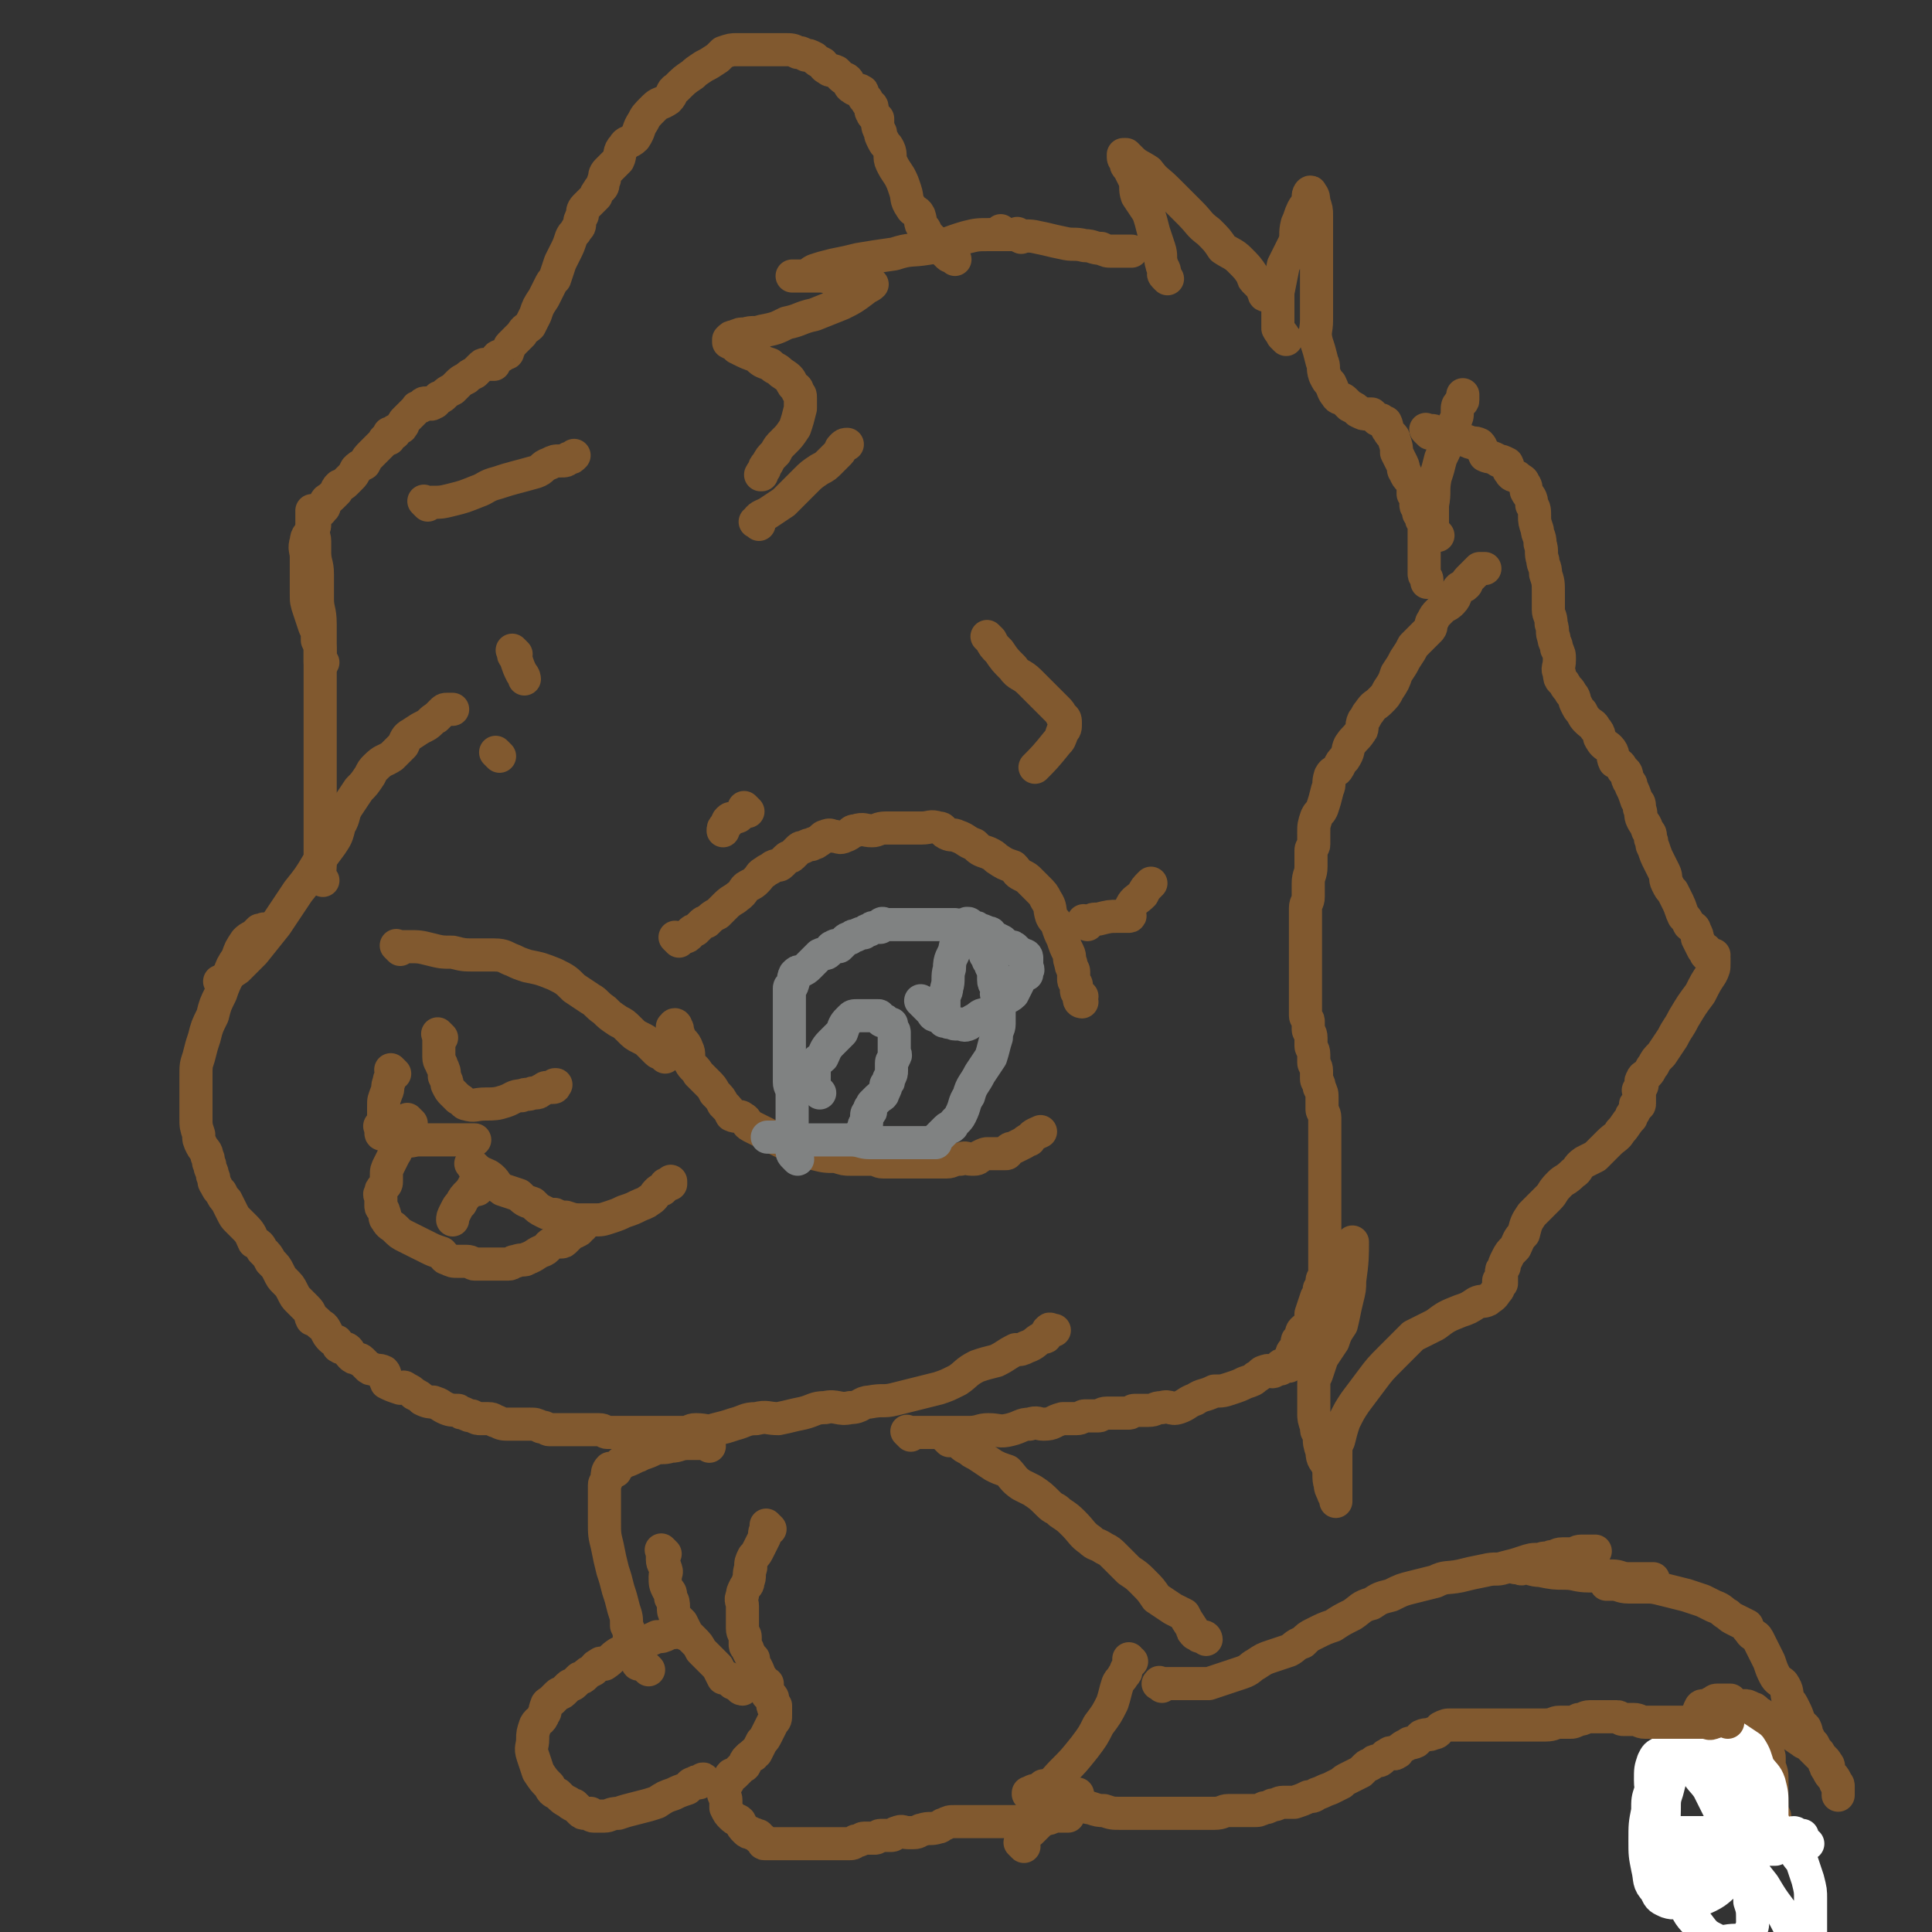 <svg viewBox='0 0 700 700' version='1.1' xmlns='http://www.w3.org/2000/svg' xmlns:xlink='http://www.w3.org/1999/xlink'><rect x="0" y="0" width="700" height="700" fill="#333333" stroke="none"/><g fill='none' stroke='#81592F' stroke-width='12' stroke-linecap='round' stroke-linejoin='round'><path d='M81,357c-1,-1 -1,-1 -1,-1 -1,-1 0,0 0,0 1,0 0,-1 1,-1 2,-2 2,-2 5,-4 3,-3 3,-3 6,-6 4,-5 4,-5 8,-10 4,-6 4,-6 8,-12 4,-5 4,-5 7,-10 2,-3 2,-3 5,-7 2,-3 2,-3 3,-7 2,-3 1,-4 3,-7 2,-3 2,-3 4,-6 2,-2 2,-2 4,-5 1,-2 1,-2 2,-3 3,-3 3,-2 6,-4 2,-2 2,-2 4,-4 1,-2 1,-3 3,-4 3,-2 3,-2 5,-3 2,-1 2,-2 4,-3 1,-1 1,-1 2,-2 1,-1 1,-1 2,-1 1,0 1,0 2,0 0,0 0,0 0,0 '/><path d='M97,338c-1,-1 -1,-1 -1,-1 -1,-1 0,0 0,0 -1,0 -1,0 -2,0 -1,1 -1,1 -2,2 -2,1 -2,1 -3,2 -2,3 -2,3 -3,6 -2,3 -2,3 -3,6 -2,4 -2,4 -3,7 -2,4 -2,4 -3,8 -2,4 -2,4 -3,8 -1,3 -1,3 -2,7 -1,3 -1,3 -1,7 0,2 0,2 0,4 0,2 0,2 0,4 0,2 0,2 0,3 0,2 0,2 0,4 0,3 0,3 1,6 0,2 0,2 1,4 1,2 2,2 2,4 1,1 0,2 1,3 0,2 1,2 1,4 1,1 0,2 1,3 1,2 1,2 2,3 1,2 1,2 2,3 1,2 1,2 2,4 1,2 1,2 2,3 2,2 2,2 3,3 2,2 2,3 3,5 2,1 2,1 3,3 2,2 2,2 3,4 2,2 2,2 3,4 1,2 1,2 2,3 2,2 2,2 3,4 1,2 1,2 2,3 2,2 2,2 3,3 2,2 1,2 2,4 1,0 1,0 2,1 2,2 2,1 3,3 1,2 1,2 2,3 1,1 2,1 2,1 1,1 0,2 1,2 1,1 2,0 3,1 1,1 0,1 1,2 1,1 1,1 2,1 1,1 1,0 2,1 1,1 1,1 2,2 1,1 1,1 2,1 2,1 2,0 4,1 1,1 0,2 1,4 2,1 2,1 5,2 1,0 1,-1 2,0 2,1 2,1 3,2 2,1 2,1 3,2 2,1 3,1 4,1 3,1 2,1 4,2 2,1 3,1 5,1 1,1 1,1 2,1 2,1 2,1 3,1 2,1 2,1 3,1 2,0 2,0 3,0 2,0 2,1 3,1 2,1 2,1 5,1 2,0 2,0 4,0 1,0 2,0 3,0 2,0 2,0 4,1 2,0 2,1 3,1 2,0 2,0 4,0 1,0 1,0 2,0 2,0 2,0 5,0 1,0 1,0 3,0 2,0 2,0 4,0 2,0 2,1 3,1 2,0 3,0 5,0 1,0 1,0 2,0 1,0 1,0 2,0 1,0 1,0 2,0 1,0 1,0 2,0 0,0 0,0 1,0 1,0 1,0 2,0 1,0 1,0 1,0 1,0 1,0 2,0 2,0 2,0 4,0 2,0 2,0 5,0 2,0 2,-1 4,-1 4,0 4,1 7,0 4,-1 4,-1 7,-2 4,-1 4,-2 8,-2 4,-1 4,0 8,0 5,-1 4,-1 9,-2 4,-1 4,-2 8,-2 4,-1 5,1 9,0 4,0 4,-2 7,-2 5,-1 5,0 9,-1 4,-1 4,-1 8,-2 4,-1 4,-1 8,-2 3,-1 3,-1 7,-3 3,-2 3,-3 7,-5 3,-1 3,-1 7,-2 4,-2 3,-2 7,-4 2,0 2,0 4,-1 3,-1 3,-2 5,-3 1,-1 2,0 2,-1 1,-1 0,-2 1,-2 0,-1 1,0 2,0 0,0 -1,0 -1,0 '/><path d='M330,520c-1,-1 -1,-1 -1,-1 -1,-1 0,0 0,0 0,0 1,0 1,0 1,0 1,0 1,0 1,0 1,0 1,0 1,0 1,0 1,0 1,0 1,0 2,0 2,0 2,0 4,0 3,0 3,0 6,0 3,0 3,0 6,0 4,0 4,-1 7,-1 4,0 4,1 8,0 4,-1 4,-2 7,-2 3,-1 3,0 5,0 4,0 3,-1 7,-2 2,0 2,0 5,0 2,0 2,-1 3,-1 2,0 3,0 5,0 1,0 1,-1 3,-1 1,0 1,0 3,0 3,0 3,0 5,0 1,0 1,-1 2,-1 3,0 3,0 5,0 3,0 2,-1 5,-1 3,-1 3,1 6,0 3,-1 3,-2 6,-3 3,-2 3,-1 7,-3 3,0 3,0 6,-1 3,-1 3,-1 5,-2 3,-1 3,-1 4,-2 2,-1 2,-2 3,-2 2,-1 2,0 3,0 1,0 1,-1 2,-1 1,0 1,0 1,0 0,-1 0,-1 0,-1 0,-1 1,0 1,0 1,0 1,0 1,0 1,0 1,0 1,0 0,0 0,0 0,0 0,-1 0,-1 0,-1 0,-1 0,-1 0,-1 1,0 1,0 1,0 1,-1 0,-1 0,-2 0,-1 0,-1 1,-2 0,-1 1,0 1,-1 0,-1 0,-1 0,-2 0,-1 1,0 1,-1 1,-1 0,-2 1,-3 1,-1 2,-1 2,-2 1,-2 1,-2 1,-4 1,-3 1,-3 2,-6 1,-1 1,-1 1,-3 1,-1 1,-1 1,-2 0,-1 0,-1 0,-1 0,-1 1,-1 1,-2 0,-1 0,-1 0,-2 0,-1 0,-1 0,-1 0,-1 0,-1 0,-2 0,-1 0,-1 0,-2 0,-1 0,-1 0,-2 0,-1 0,-1 0,-1 0,-2 0,-2 0,-3 0,-2 0,-2 0,-3 0,-2 0,-2 0,-4 0,-2 0,-2 0,-3 0,-2 0,-2 0,-5 0,-1 0,-1 0,-2 0,-1 0,-1 0,-2 0,-2 0,-2 0,-3 0,-2 0,-2 0,-4 0,-2 0,-2 0,-3 0,-2 0,-2 0,-3 0,-2 0,-2 0,-3 0,-2 0,-2 0,-3 0,-1 0,-1 0,-1 0,-2 0,-2 0,-3 0,-1 0,-1 0,-2 0,-2 -1,-2 -1,-3 0,-2 0,-2 0,-4 0,-2 0,-2 -1,-4 0,-2 -1,-2 -1,-3 0,-2 0,-2 0,-3 0,-2 -1,-2 -1,-3 0,-2 0,-2 0,-3 0,-2 -1,-2 -1,-3 0,-2 0,-2 0,-3 0,-2 -1,-2 -1,-3 0,-2 0,-2 0,-3 0,-1 -1,-1 -1,-2 0,-2 0,-2 0,-4 0,-3 0,-3 0,-5 0,-1 0,-1 0,-2 0,-3 0,-3 0,-5 0,-3 0,-3 0,-6 0,-2 0,-2 0,-3 0,-3 0,-3 0,-5 0,-2 0,-2 0,-4 0,-3 0,-3 0,-5 0,-2 1,-2 1,-4 0,-3 0,-3 0,-5 0,-3 1,-3 1,-6 0,-1 0,-1 0,-2 0,-2 0,-3 0,-4 0,-1 1,-1 1,-2 0,-2 0,-2 0,-4 0,-3 0,-3 1,-6 1,-2 1,-1 2,-3 1,-3 1,-3 2,-7 1,-2 0,-2 1,-5 1,-2 2,-1 3,-3 1,-2 1,-2 2,-3 2,-3 1,-3 2,-5 2,-3 2,-2 4,-5 1,-1 0,-2 1,-4 1,-1 1,-2 2,-3 2,-3 2,-2 4,-4 2,-2 2,-2 3,-4 2,-3 2,-3 3,-6 2,-3 2,-3 3,-5 2,-3 2,-3 3,-5 2,-2 2,-2 3,-3 2,-2 2,-2 3,-3 1,-1 0,-2 1,-3 1,-2 1,-2 2,-3 1,-1 1,-1 2,-2 2,-1 2,-1 3,-2 2,-2 1,-3 2,-4 1,-2 2,-1 3,-2 1,-1 0,-1 1,-2 1,-1 1,-1 2,-2 1,-1 1,-1 1,-1 1,-1 1,-1 1,-1 1,0 1,0 1,0 1,0 1,0 1,0 '/><path d='M521,194c-1,-1 -1,-1 -1,-1 -1,-1 0,0 0,0 0,0 0,0 0,0 0,-1 -1,0 -1,-1 0,-1 0,-1 0,-2 0,-3 0,-3 0,-7 1,-5 0,-5 1,-10 1,-3 1,-3 2,-7 2,-4 2,-4 3,-8 1,-3 1,-3 2,-5 1,-2 1,-2 1,-4 0,-2 0,-2 1,-3 0,-1 1,0 1,-1 0,-1 0,-1 0,-1 0,-1 0,-1 0,-1 0,0 0,0 0,0 0,0 0,0 0,0 '/><path d='M518,157c-1,-1 -1,-1 -1,-1 -1,-1 0,0 0,0 1,0 1,0 2,0 1,0 1,1 2,2 0,0 0,-1 1,-1 3,0 3,0 5,1 3,1 2,1 5,2 2,1 2,0 4,1 1,1 1,2 2,4 2,1 2,0 5,2 1,0 1,0 3,1 1,2 0,2 1,3 1,2 2,1 3,2 1,1 2,1 2,2 1,1 1,2 1,3 1,2 2,2 2,5 1,1 1,2 1,4 0,2 0,2 1,5 0,2 1,2 1,5 1,3 0,3 1,6 0,2 1,2 1,5 1,3 1,3 1,7 0,3 0,3 0,6 0,2 1,2 1,5 1,3 0,3 1,5 0,2 1,2 1,4 1,2 1,2 1,4 0,3 -1,3 0,5 0,3 1,2 2,4 1,2 2,2 2,3 2,2 1,2 2,4 1,2 1,2 2,3 1,2 1,2 2,3 2,2 2,1 3,3 2,2 1,3 2,4 1,2 2,2 3,3 2,2 1,3 2,5 2,1 2,1 3,3 2,1 1,2 2,4 1,1 1,1 1,2 1,2 1,2 2,5 1,1 1,1 1,3 1,2 0,2 1,4 1,2 1,1 2,4 1,1 1,1 1,3 1,1 0,2 1,3 1,3 1,3 2,5 1,2 1,2 2,4 1,2 0,2 1,4 1,2 1,2 2,3 1,2 1,2 2,4 1,2 1,3 2,5 1,1 1,1 2,3 1,1 2,1 2,2 1,2 1,2 1,3 1,2 1,2 2,4 1,0 1,0 1,0 0,1 0,1 0,1 0,1 0,1 1,1 1,0 1,0 2,0 0,0 -1,1 -1,1 0,0 1,0 1,0 0,0 0,1 0,1 0,1 0,1 0,1 0,2 0,2 -1,4 -2,3 -2,3 -4,7 -3,4 -3,4 -6,9 -2,4 -2,3 -4,7 -2,3 -2,3 -4,6 -2,2 -2,2 -3,4 -1,1 -1,2 -2,3 -1,1 -2,1 -2,2 -1,1 0,1 0,2 0,1 -1,1 -1,2 -1,0 0,0 0,1 0,1 0,1 0,1 0,1 0,1 0,1 0,1 0,2 0,2 0,1 -1,0 -1,0 -1,0 0,1 0,1 0,1 -1,1 -1,2 -1,1 -1,1 -1,2 -2,2 -2,3 -4,5 -1,2 -2,2 -4,4 -2,2 -2,2 -5,5 -2,1 -2,1 -4,2 -3,2 -2,3 -4,4 -3,3 -3,2 -5,4 -3,3 -2,3 -4,5 -3,3 -3,3 -6,6 -2,3 -2,3 -3,7 -2,2 -2,3 -3,5 -2,2 -2,2 -3,4 -1,2 -1,2 -1,3 -1,1 -1,1 -1,2 0,2 0,3 0,4 0,0 -1,-1 -1,-1 0,0 0,1 0,2 0,1 0,1 -1,2 -1,2 -2,2 -3,3 -2,1 -2,0 -4,1 -3,2 -3,2 -6,3 -5,2 -5,2 -9,5 -4,2 -4,2 -8,4 -4,4 -4,4 -8,8 -4,4 -4,4 -7,8 -3,4 -3,4 -6,8 -2,3 -2,3 -4,7 -1,3 -1,3 -2,7 -1,2 -1,2 -1,5 0,3 0,3 0,6 0,1 0,1 0,3 0,2 0,2 0,4 0,0 0,0 0,0 0,1 0,1 0,2 0,1 0,1 0,2 0,0 0,0 0,0 0,0 0,0 0,0 0,0 0,-1 0,-1 0,-1 -1,-1 -1,-2 -1,-2 -1,-2 -1,-3 -1,-3 0,-4 -1,-7 -1,-2 -2,-2 -2,-5 -1,-3 -1,-3 -1,-6 -1,-2 -1,-1 -1,-3 -1,-3 -1,-3 -1,-5 0,-2 0,-2 0,-4 0,-3 0,-3 0,-6 0,-2 0,-2 1,-4 1,-3 1,-3 2,-6 2,-3 2,-3 4,-6 1,-3 1,-3 3,-6 1,-4 1,-5 2,-9 1,-4 1,-4 1,-7 1,-7 1,-9 1,-14 '/><path d='M346,94c-1,-1 -1,-1 -1,-1 -1,-1 0,0 0,0 -1,0 -1,0 -2,-1 -1,-1 -1,-1 -2,-2 -2,-2 -2,-2 -4,-4 -1,-1 -1,-1 -2,-3 -2,-2 -1,-2 -2,-5 -1,-2 -2,-1 -3,-3 -2,-3 -1,-3 -2,-6 -1,-3 -1,-3 -2,-5 -2,-3 -2,-3 -3,-5 -1,-2 0,-3 -1,-5 -1,-2 -1,-1 -2,-3 -1,-2 -1,-2 -1,-3 -1,-2 -1,-2 -1,-3 0,-1 0,-1 0,-2 -1,-1 -2,-1 -2,-2 -1,-1 0,-1 0,-2 0,-1 -1,-1 -1,-1 -1,-1 -1,-1 -1,-2 -1,-1 -1,0 -1,-1 -1,-1 0,-2 -1,-2 -1,-1 -2,0 -3,-1 -2,-1 -1,-2 -2,-3 -1,-1 -1,0 -2,-1 -1,-1 -1,-1 -2,-2 -2,-1 -2,0 -3,-1 -2,-1 -1,-1 -2,-2 -2,-1 -2,-1 -3,-2 -2,-1 -2,-1 -3,-1 -2,-1 -2,-1 -3,-1 -2,-1 -2,-1 -5,-1 -2,0 -2,0 -4,0 -1,0 -1,0 -3,0 -2,0 -2,0 -4,0 -2,0 -2,0 -4,0 -1,0 -1,0 -2,0 -2,0 -2,0 -5,1 -1,1 -1,1 -2,2 -3,2 -3,2 -5,3 -3,2 -3,2 -4,3 -3,2 -3,2 -6,5 -2,1 -1,2 -3,4 -3,2 -3,1 -5,3 -3,3 -3,3 -4,5 -2,3 -1,3 -3,6 -2,2 -3,1 -4,3 -2,2 -1,3 -2,5 -1,1 -1,1 -2,2 -1,1 -1,1 -2,2 -1,1 -1,2 -1,3 -1,1 0,2 -1,3 0,0 -1,0 -1,1 -1,1 -1,1 -1,2 -1,1 -1,1 -2,2 -1,1 -1,1 -2,2 -1,1 -1,2 -1,3 -1,2 -1,2 -1,3 0,1 0,1 -1,2 -1,2 -1,1 -2,3 -1,3 -1,3 -2,5 -1,2 -1,2 -2,4 -1,3 -1,3 -2,6 -1,1 -1,1 -2,3 -1,2 -1,2 -2,4 -2,3 -2,3 -3,6 -1,2 -1,2 -2,4 -1,1 -2,1 -3,3 -1,1 -1,1 -2,2 -1,1 -1,1 -2,2 -1,1 0,1 -1,2 0,1 0,1 -1,1 -1,1 -1,1 -2,1 -1,0 -1,1 -1,1 0,1 -1,0 -1,1 0,0 0,1 0,1 -1,0 -1,0 -2,0 -1,0 -1,0 -1,0 -1,0 -1,0 -2,1 -1,1 -1,1 -2,2 -2,1 -2,1 -3,2 -2,1 -2,1 -3,2 -1,1 -1,1 -2,2 -2,1 -2,1 -3,2 -1,1 -1,1 -2,1 -1,1 -1,2 -2,2 -1,1 -1,0 -2,0 -1,0 -1,0 -1,0 -1,0 -1,1 -1,1 -1,1 -2,0 -2,1 -1,1 -1,1 -2,2 -1,1 -1,1 -2,2 -1,1 -1,1 -1,2 -1,0 0,1 -1,1 -1,1 -2,1 -2,1 -1,1 0,1 0,1 0,0 -1,0 -1,0 -1,0 -1,0 -1,0 0,1 0,1 0,2 0,0 -1,0 -1,0 -1,0 -1,1 -1,1 -1,1 -1,1 -1,1 -2,2 -2,2 -3,3 -2,2 -2,2 -3,4 -2,1 -2,1 -3,2 -1,2 -1,2 -2,3 -1,1 -1,1 -2,2 -1,1 -2,1 -2,1 -1,1 -1,1 -1,2 -1,1 -1,1 -2,2 -1,1 -2,1 -2,2 -1,1 0,2 -1,2 -1,2 -1,1 -2,2 -1,2 -1,2 -1,4 0,1 0,1 -1,2 -1,2 -2,2 -2,4 -1,3 0,3 0,6 0,3 0,3 0,5 0,4 0,4 0,8 0,3 0,3 1,6 1,3 1,3 2,6 1,2 1,2 1,5 1,2 1,2 1,4 0,2 0,2 0,4 0,0 1,0 1,0 '/><path d='M246,341c-1,-1 -1,-1 -1,-1 -1,-1 0,0 0,0 1,0 1,0 2,0 1,-1 2,0 2,-1 1,0 1,-1 1,-1 1,-1 1,-1 2,-1 1,-1 1,-1 2,-2 1,-1 1,-1 2,-1 2,-2 2,-2 4,-3 2,-2 2,-2 3,-3 2,-2 3,-2 4,-3 3,-2 2,-3 4,-4 2,-1 2,-1 3,-2 2,-2 1,-2 3,-3 1,-1 2,-1 3,-2 2,-1 2,0 3,-1 1,-1 1,-1 2,-2 1,-1 1,0 2,-1 1,-1 1,-1 2,-2 1,-1 1,-1 2,-1 2,-1 2,-1 3,-1 1,-1 1,0 2,-1 2,-1 2,-2 3,-2 2,-1 2,0 3,0 2,0 2,1 4,0 3,-1 2,-2 4,-2 3,-1 3,0 6,0 2,0 2,-1 5,-1 2,0 2,0 5,0 2,0 2,0 5,0 1,0 1,0 3,0 3,0 3,-1 6,0 2,0 1,1 3,2 2,1 2,0 4,1 3,1 3,2 6,3 2,2 2,2 5,3 2,1 2,1 3,2 3,2 3,2 6,3 2,2 1,2 3,3 2,1 2,1 3,2 2,2 2,2 3,3 2,2 2,2 3,4 2,3 1,3 2,6 1,2 1,1 2,3 1,3 1,3 2,5 1,3 1,3 2,5 1,2 0,2 1,4 0,2 1,2 1,3 0,2 0,2 0,3 0,1 1,1 1,2 0,1 0,1 0,2 0,1 1,1 2,2 0,0 -1,1 -1,1 0,1 1,1 1,1 0,0 0,0 0,0 '/><path d='M245,373c-1,-1 -2,-1 -1,-1 0,-1 1,-1 1,0 1,1 0,2 1,3 1,3 2,2 3,5 1,2 0,2 1,5 1,2 2,2 3,4 2,2 2,2 3,3 2,2 2,2 3,4 2,2 2,2 3,4 2,2 2,2 3,4 2,1 3,0 4,1 2,1 1,2 3,3 2,1 2,1 4,2 2,1 2,1 4,2 2,1 2,1 4,2 3,1 3,1 5,2 3,1 3,1 6,2 4,1 4,1 8,1 3,1 3,1 5,1 4,0 4,0 8,0 2,0 2,1 4,1 3,0 3,0 6,0 2,0 2,0 3,0 2,0 2,0 4,0 2,0 2,0 4,0 3,0 3,0 6,0 2,0 2,-1 5,-1 2,-1 2,0 4,0 2,0 2,0 3,-1 2,-1 2,-1 3,-1 1,0 1,0 2,0 2,0 2,0 4,0 1,0 1,0 1,-1 1,-1 1,-1 2,-1 2,-1 2,-1 4,-2 1,-1 1,-1 2,-1 1,-2 2,-2 4,-3 '/></g>
<g fill='none' stroke='#808282' stroke-width='12' stroke-linecap='round' stroke-linejoin='round'><path d='M289,420c-1,-1 -1,-1 -1,-1 -1,-1 -1,-1 -1,-2 0,-4 0,-4 0,-7 0,-2 0,-2 0,-5 0,-3 0,-3 0,-6 0,-2 0,-2 0,-3 0,-2 -1,-2 -1,-4 0,0 0,0 0,-1 0,-1 0,-1 0,-2 0,0 0,0 0,0 0,-1 0,-1 0,-2 0,-1 0,-1 0,-1 0,-1 0,-1 0,-1 0,-1 0,-1 0,-2 0,-1 0,-1 0,-2 0,-2 0,-2 0,-5 0,-2 0,-2 0,-3 0,-3 0,-3 0,-5 0,-1 0,-1 0,-3 0,-1 0,-1 0,-1 0,-1 0,-1 0,-2 0,-1 0,-1 0,-1 0,-1 0,-1 0,-1 0,-1 0,-1 0,-1 0,0 0,-1 0,-1 0,-1 1,0 1,-1 1,-2 0,-2 1,-4 1,-1 1,-1 2,-1 2,-1 2,-1 3,-2 1,-1 1,-1 2,-2 1,-1 1,-1 2,-2 2,-1 2,0 3,-1 1,-1 1,-2 2,-2 1,-1 1,0 2,0 1,-1 1,-1 2,-2 1,-1 1,-1 2,-1 1,-1 1,-1 2,-1 2,-1 2,-1 3,-1 1,-1 1,-1 2,-1 1,-1 1,-1 2,-1 1,0 1,0 2,0 0,0 0,-1 0,-1 1,-1 1,0 2,0 0,0 0,0 0,0 1,0 1,0 2,0 1,0 1,0 2,0 1,0 1,0 1,0 1,0 1,0 2,0 2,0 2,0 3,0 1,0 1,0 2,0 1,0 1,0 2,0 1,0 1,0 2,0 1,0 1,0 2,0 1,0 1,0 1,0 1,0 1,0 2,0 0,0 0,0 1,0 1,0 1,0 2,0 0,0 0,0 0,0 1,0 1,0 1,0 0,0 0,1 0,1 0,0 1,0 2,0 0,0 0,0 0,0 1,0 0,1 1,1 0,0 1,0 1,0 1,0 1,1 1,1 1,1 0,1 1,1 1,0 1,0 1,0 1,0 1,0 1,1 1,1 1,1 1,2 1,1 1,1 1,1 1,2 1,2 1,3 1,1 1,1 1,2 1,1 1,1 1,2 1,2 1,2 1,3 0,1 0,1 0,2 0,2 1,2 2,3 0,1 -1,1 -1,2 0,1 1,1 1,2 0,1 0,1 0,2 0,2 0,2 0,3 0,1 0,1 0,2 0,1 0,1 0,2 0,2 -1,2 -1,5 -1,3 -1,4 -2,7 -2,3 -2,3 -4,6 -2,4 -3,4 -4,8 -2,3 -1,3 -3,7 -1,2 -2,2 -3,4 -1,1 -1,0 -2,1 -1,1 -1,1 -2,2 -1,1 -1,1 -1,1 -1,1 -1,1 -1,2 -2,0 -2,0 -4,0 -1,0 -1,0 -2,0 -2,0 -2,0 -4,0 -4,0 -4,0 -7,0 -3,0 -3,0 -7,0 -3,0 -3,-1 -7,-1 -3,0 -3,0 -7,0 -3,0 -3,0 -6,0 -3,0 -3,0 -5,0 -2,0 -2,-1 -3,-1 -1,0 -2,0 -2,0 0,0 0,0 0,0 -3,0 -4,0 -7,0 '/><path d='M314,411c-1,-1 -1,-1 -1,-1 -1,-1 0,-1 0,-1 0,0 0,-1 0,-1 0,-1 1,0 1,-1 0,0 0,-1 0,-1 0,-1 0,-1 0,-1 0,-1 0,-1 0,-1 0,-1 1,-1 1,-1 1,0 0,-1 0,-1 0,-1 1,-1 1,-2 1,-1 1,-1 2,-2 1,-1 2,-1 2,-2 1,-2 1,-2 1,-3 1,-1 1,-1 1,-2 1,-2 1,-2 1,-3 0,-2 0,-2 0,-3 0,-1 1,-1 1,-2 1,-1 0,-1 0,-2 0,-1 0,-1 0,-2 0,-1 0,-1 0,-1 0,-1 0,-1 0,-1 0,-1 0,-1 0,-2 0,-1 0,-1 0,-1 0,-1 -1,-1 -1,-2 0,-1 0,-1 0,-1 0,0 -1,0 -1,0 -1,0 -1,-1 -1,-1 -1,-1 -1,0 -1,0 -1,0 -1,-1 -1,-1 -1,-1 0,-1 -1,-1 -1,0 -1,0 -2,0 -1,0 -1,0 -1,0 -1,0 -1,0 -1,0 -1,0 -1,0 -1,0 -1,0 -1,0 -2,0 -2,0 -2,0 -3,1 -2,2 -2,2 -3,5 -2,2 -2,2 -4,4 -2,2 -2,3 -3,5 -1,1 -2,1 -2,2 -1,2 -1,2 -1,5 0,0 0,0 0,1 0,1 0,1 0,2 0,1 0,1 0,1 1,1 1,1 2,2 '/><path d='M335,364c-1,-1 -1,-1 -1,-1 -1,-1 0,0 0,0 0,0 0,0 0,0 1,1 1,0 1,1 1,1 1,1 2,2 1,1 1,2 2,2 1,0 1,0 2,0 1,1 1,2 2,2 1,1 1,0 1,0 1,0 1,1 2,1 1,0 1,0 2,0 1,0 1,1 3,0 1,-1 1,-1 3,-2 2,-2 2,-1 5,-2 2,-2 1,-2 4,-4 1,-2 2,-1 4,-3 1,-2 1,-2 2,-4 0,-1 0,-1 1,-2 1,-1 1,-1 2,-1 0,-1 0,-1 0,-1 1,-1 0,-1 0,-1 0,-1 0,-1 0,-1 0,-1 0,-1 0,-1 0,0 0,0 0,-1 0,-1 0,-1 0,-1 0,-1 -1,-1 -1,-1 -2,-1 -2,-1 -3,-2 -1,-1 -1,-1 -2,-1 -2,-1 -2,-1 -3,-2 -2,-1 -2,-1 -4,-2 0,-1 0,-1 -1,-1 -2,-1 -2,-1 -3,-1 -1,-1 -1,-1 -2,-1 -1,0 -1,0 -1,0 -1,0 -1,-1 -1,-1 -1,-1 1,0 0,0 0,0 -1,-1 -1,0 -2,2 -2,2 -3,5 0,2 -1,2 -1,4 -1,3 -2,3 -2,7 -1,3 0,4 -1,7 0,2 -1,2 -1,3 0,2 0,2 0,4 0,2 0,2 0,3 0,1 0,1 0,2 '/></g>
<g fill='none' stroke='#81592F' stroke-width='12' stroke-linecap='round' stroke-linejoin='round'><path d='M370,86c-1,-1 -1,-1 -1,-1 -1,-1 0,0 0,0 -1,0 -2,0 -3,0 -4,0 -4,0 -7,0 -5,0 -5,0 -9,1 -7,2 -7,3 -14,4 -6,1 -6,0 -12,2 -7,1 -7,1 -13,2 -4,1 -4,1 -9,2 -4,1 -4,1 -7,2 -2,1 -2,2 -3,2 -2,0 -2,0 -3,0 -1,0 -1,0 -2,0 0,0 0,0 0,0 2,0 2,0 4,0 3,0 3,0 6,0 3,0 3,1 6,1 3,1 3,0 6,0 2,0 2,0 3,1 1,0 1,1 2,1 1,0 2,0 2,0 -1,1 -2,1 -3,2 -4,3 -4,3 -8,5 -5,2 -5,2 -10,4 -5,1 -5,2 -10,3 -4,2 -4,2 -9,3 -3,1 -3,0 -6,1 -2,0 -2,0 -4,1 -1,0 -1,0 -2,1 0,0 0,1 0,1 0,0 0,0 0,0 2,1 2,1 3,2 4,2 4,2 7,3 2,2 2,2 5,3 2,2 2,1 4,3 3,2 3,2 4,4 1,2 2,1 2,3 1,1 1,1 1,2 0,2 0,2 0,4 -1,4 -1,4 -2,7 -2,3 -2,3 -4,5 -2,2 -2,2 -3,4 -2,2 -2,2 -3,4 -1,1 -1,1 -1,2 -1,1 -1,1 -1,2 -1,0 0,0 0,0 0,0 0,0 0,0 '/><path d='M275,190c-1,-1 -2,-1 -1,-1 1,-2 2,-2 4,-3 3,-2 3,-2 6,-4 4,-4 4,-4 8,-8 2,-2 2,-2 5,-4 2,-1 2,-1 4,-3 2,-2 2,-2 3,-3 1,-1 0,-1 1,-2 1,-1 1,-1 2,-1 '/><path d='M364,85c-1,-1 -1,-1 -1,-1 -1,-1 0,0 0,0 2,1 2,1 4,1 5,1 5,0 9,1 5,1 4,1 9,2 4,1 4,0 8,1 3,0 3,1 6,1 2,1 2,1 4,1 1,0 1,0 2,0 1,0 1,0 2,0 0,0 0,0 1,0 1,0 1,0 1,0 1,0 1,0 1,0 0,0 0,0 0,0 '/><path d='M423,101c-1,-1 -1,-1 -1,-1 -1,-1 0,-1 0,-1 0,-2 -1,-2 -1,-3 -1,-3 0,-3 -1,-6 -1,-3 -1,-3 -2,-6 -1,-4 -1,-4 -2,-7 -2,-3 -2,-3 -4,-6 -1,-3 0,-3 -1,-6 -1,-2 -1,-2 -2,-4 -1,-1 -1,-1 -1,-2 0,-1 -1,-1 -1,-2 0,-1 0,-1 0,-1 0,0 1,0 1,0 1,1 1,1 2,2 2,2 3,2 6,4 3,4 3,3 7,7 4,4 4,4 8,8 4,4 3,4 7,7 3,3 3,3 5,6 3,2 4,2 6,4 3,3 3,3 5,6 0,1 0,1 1,2 1,1 1,1 2,2 1,1 0,1 1,2 0,1 0,1 1,1 1,0 1,0 2,0 '/><path d='M466,123c-1,-1 -1,-1 -1,-1 -1,-1 0,0 0,0 0,-1 -1,-1 -2,-3 0,-2 0,-2 0,-5 0,-4 0,-4 0,-8 1,-5 1,-5 2,-10 2,-4 2,-4 4,-8 1,-3 0,-3 1,-7 1,-2 1,-3 2,-5 1,-2 2,-2 2,-3 1,-1 0,-1 0,-2 0,-1 1,-2 1,-1 1,1 1,2 1,3 1,3 1,3 1,5 0,5 0,5 0,10 0,5 0,5 0,9 0,6 0,6 0,11 0,4 0,4 0,8 0,4 -1,4 0,8 1,3 1,3 2,7 1,2 0,2 1,5 1,2 1,2 2,3 1,2 1,3 2,4 1,2 2,1 3,2 1,1 1,1 2,2 2,1 2,1 3,2 2,1 2,1 3,1 1,0 1,0 2,0 1,1 1,1 2,2 0,0 0,0 0,0 0,0 1,0 1,0 1,0 0,1 1,1 0,0 1,0 1,0 1,2 0,2 1,3 1,2 2,2 2,3 1,3 1,3 1,5 1,2 1,2 2,4 1,2 0,2 1,3 1,3 2,2 3,5 0,1 0,1 0,3 1,0 1,0 1,1 0,2 0,2 0,3 0,1 1,1 1,1 0,1 0,1 0,2 0,0 1,0 1,0 1,1 0,1 0,1 0,1 0,1 0,1 0,1 1,1 1,1 0,0 0,0 0,1 0,1 0,1 0,1 0,1 0,1 0,2 0,1 0,1 0,2 0,2 0,2 0,5 0,1 0,1 0,3 0,3 0,3 0,5 0,1 1,1 1,2 0,0 0,1 0,1 '/><path d='M257,524c-1,-1 -1,-1 -1,-1 -1,-1 -1,0 -1,0 -1,0 -1,0 -1,0 -2,0 -2,0 -3,0 -1,0 -1,0 -2,0 -3,0 -3,1 -6,1 -3,1 -3,0 -6,1 -2,1 -2,1 -5,2 -1,1 -1,0 -2,1 -2,1 -2,1 -5,2 0,1 -1,1 -1,1 -1,1 -1,1 -1,2 -1,0 -2,-1 -2,-1 -1,1 -1,2 -1,3 0,2 -1,2 -1,3 0,3 0,3 0,5 0,4 0,4 0,8 0,5 0,5 1,9 1,5 1,5 2,9 1,3 1,3 2,7 1,3 1,3 2,7 1,3 1,3 1,6 1,2 1,2 1,3 0,2 0,2 1,4 0,1 1,1 1,2 0,1 0,1 0,2 0,1 1,1 1,1 0,1 0,1 0,1 0,1 0,1 1,1 1,0 1,0 1,0 1,1 1,1 2,2 0,0 0,0 0,0 '/><path d='M248,592c-1,-1 -1,-1 -1,-1 -1,-1 -1,0 -1,0 -2,1 -2,0 -4,1 -2,1 -2,1 -4,1 -2,1 -2,1 -5,2 -2,0 -2,0 -5,2 -2,1 -2,1 -4,2 -3,2 -2,2 -5,4 -1,0 -1,-1 -2,0 -2,1 -1,1 -2,2 -2,1 -2,1 -3,2 -1,1 -1,1 -2,1 -1,1 -1,1 -2,2 -1,1 -1,0 -2,1 -1,1 -1,1 -2,2 -1,1 -1,0 -2,1 -1,1 -1,1 -2,2 -1,1 -2,1 -2,2 -1,2 0,2 -1,3 -1,3 -2,2 -3,4 -1,3 -1,3 -1,5 0,3 -1,3 0,6 1,3 1,3 2,6 2,3 2,3 4,5 1,2 1,2 3,3 2,2 2,2 4,3 1,1 1,1 2,1 1,1 1,1 2,2 1,1 1,1 2,1 1,0 1,0 2,0 0,0 0,1 1,1 1,0 1,0 1,0 1,0 1,0 1,0 1,0 1,0 2,0 2,0 2,-1 5,-1 3,-1 3,-1 7,-2 4,-1 4,-1 7,-2 3,-2 3,-2 6,-3 2,-1 2,-1 5,-2 1,-1 1,-2 3,-2 0,-1 1,0 1,0 1,0 1,-1 2,-1 0,-1 -1,0 -1,0 '/><path d='M241,563c-1,-1 -1,-1 -1,-1 -1,-1 0,0 0,0 0,1 0,1 0,2 0,0 0,1 0,1 0,2 1,2 1,3 1,2 0,2 0,3 0,3 0,3 1,5 1,1 1,1 1,3 1,1 1,2 1,3 0,2 0,2 1,4 1,1 1,1 2,2 1,2 1,2 2,4 1,1 1,1 2,2 2,2 2,2 3,4 2,2 2,2 3,3 2,2 2,2 3,3 1,2 1,2 2,4 1,0 1,0 2,0 1,1 1,2 2,2 1,1 2,0 2,0 1,0 0,1 0,1 0,1 1,1 1,1 0,0 0,0 0,0 '/><path d='M279,554c-1,-1 -1,-1 -1,-1 -1,-1 0,0 0,0 0,0 0,0 0,0 -1,2 -1,2 -1,4 -1,2 -1,2 -2,4 -1,2 -1,2 -2,3 -1,2 -1,2 -1,4 -1,3 0,3 -1,5 0,1 0,1 -1,2 -1,2 -1,2 -1,3 -1,2 0,2 0,4 0,1 0,1 0,2 0,1 0,1 0,2 0,1 0,1 0,2 0,1 0,1 0,2 0,2 1,2 1,3 0,2 0,2 0,3 0,1 1,1 1,2 1,2 1,2 2,3 0,1 0,1 0,2 0,1 1,1 1,1 1,2 1,2 1,3 1,1 1,1 1,1 0,1 0,2 0,2 0,1 1,0 2,0 0,1 0,1 0,2 0,1 0,1 0,2 0,0 1,-1 1,0 1,1 1,1 1,2 0,1 0,2 0,2 0,1 1,0 1,0 0,0 0,1 0,2 0,0 0,0 0,0 0,1 0,1 0,1 0,2 0,2 -1,3 -1,2 -1,2 -2,4 -1,2 -1,2 -2,3 -1,2 -1,2 -2,4 -1,0 -1,0 -1,1 -1,0 -1,0 -2,1 -1,1 -1,1 -1,2 0,1 -1,1 -1,1 -1,1 -1,1 -2,2 -1,1 -1,1 -1,1 -1,0 -1,0 -1,0 -1,1 0,1 -1,2 0,1 -1,1 -1,1 0,0 0,1 0,1 0,1 -1,1 -1,2 0,2 1,2 1,3 0,2 0,2 0,3 1,2 1,2 2,3 2,2 2,1 3,2 1,2 1,2 2,3 1,1 1,1 2,1 1,1 1,0 2,1 1,0 1,0 1,1 1,0 1,0 1,1 1,0 0,1 1,1 0,0 1,0 1,0 1,0 1,0 2,0 0,0 0,0 1,0 2,0 2,0 4,0 2,0 2,0 4,0 2,0 2,0 5,0 3,0 3,0 6,0 2,0 2,0 3,0 2,0 2,0 4,0 2,0 2,0 3,-1 2,0 2,-1 3,-1 1,0 1,0 2,0 1,0 1,0 2,0 1,0 1,-1 2,-1 1,0 1,0 1,0 1,0 1,0 2,0 0,0 0,0 0,0 1,0 1,0 1,0 1,0 1,-1 2,-1 2,-1 2,0 4,0 1,0 1,0 2,0 2,0 2,-1 3,-1 3,-1 3,0 6,-1 1,0 1,-1 2,-1 2,-1 2,-1 4,-1 2,0 2,0 3,0 2,0 2,0 3,0 1,0 1,0 2,0 1,0 1,0 2,0 0,0 0,0 1,0 1,0 1,0 2,0 1,0 1,0 1,0 1,0 1,0 2,0 0,0 0,0 1,0 1,0 1,0 2,0 1,0 1,0 2,0 1,0 1,0 2,0 2,0 2,-1 3,-1 1,0 1,0 2,0 2,0 2,0 3,0 1,0 1,0 2,0 2,0 2,-1 3,-1 2,0 2,0 3,0 1,0 1,0 2,0 '/><path d='M371,669c-1,-1 -1,-1 -1,-1 -1,-1 0,0 0,0 0,0 0,0 0,0 1,-1 0,-2 1,-3 2,-1 2,-1 3,-2 2,-2 2,-2 4,-4 2,-1 2,-1 3,-2 2,-2 2,-2 4,-4 0,0 1,0 1,0 1,0 1,-1 1,-1 1,-1 1,0 2,-1 1,0 1,0 1,-1 0,0 0,0 0,0 1,0 0,0 0,0 '/><path d='M374,651c-1,-1 -1,-1 -1,-1 -1,-1 0,0 0,0 0,0 0,0 0,0 0,0 -1,0 0,0 1,-2 3,-1 5,-2 4,-2 4,-3 7,-6 4,-4 4,-4 8,-9 3,-4 3,-4 5,-8 3,-4 3,-4 5,-8 1,-3 1,-4 2,-7 1,-2 1,-1 2,-3 1,-1 1,-1 1,-2 1,-2 1,-2 2,-3 0,0 -1,0 -1,0 0,0 0,0 0,-1 '/><path d='M421,611c-1,-1 -2,-1 -1,-1 0,-1 0,0 1,0 2,0 2,0 3,0 2,0 2,0 4,0 3,0 3,0 5,0 2,0 2,0 5,0 3,-1 3,-1 6,-2 3,-1 3,-1 6,-2 3,-1 3,-2 5,-3 3,-2 3,-2 6,-3 3,-1 3,-1 6,-2 2,-1 2,-2 5,-3 2,-2 2,-2 4,-3 4,-2 4,-2 7,-3 3,-2 3,-2 7,-4 3,-2 3,-3 7,-4 3,-2 3,-2 7,-3 4,-2 4,-2 8,-3 4,-1 4,-1 8,-2 4,-2 4,-1 9,-2 4,-1 4,-1 9,-2 4,-1 4,0 7,-1 4,-1 4,-1 7,-2 3,-1 3,-1 6,-1 2,-1 2,0 4,-1 2,0 2,-1 4,-1 2,0 2,0 3,0 1,0 1,0 2,0 1,0 1,0 1,0 1,0 1,0 1,0 1,0 1,0 1,0 1,0 0,-1 1,-1 1,0 1,0 2,0 0,0 0,0 1,0 0,0 0,0 0,0 -1,0 -1,0 -2,0 -2,0 -2,0 -3,0 -2,0 -2,1 -3,1 -2,1 -2,0 -4,1 -2,1 -2,1 -4,1 -2,1 -2,1 -5,1 -2,0 -2,0 -4,1 -1,0 0,1 -1,1 -1,1 -1,0 -2,0 -1,0 -1,0 -1,0 1,0 1,0 2,0 4,0 4,1 7,1 5,1 5,1 9,1 4,0 4,1 9,1 4,0 4,0 8,0 3,0 3,1 6,1 1,0 1,0 3,0 2,0 2,0 3,0 1,0 1,0 1,0 1,0 2,0 2,0 0,0 -1,0 -2,0 -1,0 -1,0 -1,0 -2,0 -2,1 -4,1 -2,0 -2,0 -4,0 -2,0 -2,1 -3,1 -1,0 -1,0 -2,0 -1,0 -1,0 -1,0 0,0 1,0 2,0 3,0 3,1 6,1 3,0 3,0 6,0 3,0 3,0 7,1 4,1 4,1 8,2 3,1 3,1 6,2 2,1 2,1 4,2 3,1 3,2 5,3 1,1 1,1 3,2 2,1 2,1 4,2 0,1 0,1 1,2 1,2 2,1 3,3 1,2 1,2 2,4 1,2 1,2 2,4 1,3 1,3 2,5 1,2 2,2 3,3 2,3 1,3 2,6 1,1 1,1 2,3 1,2 1,2 2,5 1,1 1,1 2,2 1,2 0,2 1,3 1,2 1,2 2,3 1,2 1,2 2,3 1,2 2,2 2,4 1,1 0,1 1,2 1,2 1,2 2,3 1,1 1,1 1,2 1,1 1,1 1,2 0,1 0,1 0,2 0,0 0,1 0,0 0,0 0,-1 0,-2 0,-1 0,-1 0,-1 0,-1 -1,-1 -1,-2 -1,-2 -2,-2 -2,-3 -1,-2 0,-2 -1,-3 -1,-2 -2,-2 -3,-3 -2,-2 -2,-2 -4,-4 -1,-1 -1,0 -2,-1 -3,-2 -3,-2 -4,-3 -3,-2 -2,-2 -5,-4 -1,-1 -1,0 -3,-1 -2,-1 -2,-1 -3,-2 -2,-1 -2,-2 -3,-2 -2,-1 -2,-1 -3,-1 -1,0 -1,0 -2,0 -1,0 -1,0 -2,-1 -1,0 -1,-1 -1,-1 -1,0 -2,0 -3,0 -1,0 -1,0 -2,0 -1,0 -1,1 -2,1 -1,1 -1,1 -2,1 -1,0 -1,0 -1,0 -1,0 -1,1 -1,1 -1,1 0,1 0,1 0,0 0,1 0,1 1,1 1,0 2,1 2,1 2,2 3,3 2,1 2,1 4,2 3,1 3,1 6,2 2,2 1,3 3,3 2,1 2,0 3,0 1,0 1,1 2,2 1,1 1,1 1,1 1,1 1,1 1,2 0,1 0,1 0,2 0,2 1,2 1,5 0,1 0,1 0,2 0,3 0,3 0,5 0,1 0,1 0,2 0,1 0,1 0,2 0,2 0,2 0,3 0,0 1,0 1,0 0,1 0,1 0,2 0,0 0,0 0,0 0,1 0,1 0,1 0,2 0,2 -1,4 -1,0 -1,0 -2,0 -2,1 -2,1 -4,2 0,1 0,1 -1,1 -2,1 -2,0 -3,0 -1,0 -1,0 -3,0 -1,0 -1,0 -2,0 0,0 0,0 -1,0 -1,0 -1,0 -2,0 -1,0 -1,0 -1,0 -1,0 -1,0 -1,0 0,0 0,0 0,0 0,0 0,0 0,0 -1,-1 -1,0 -1,0 0,0 -1,0 -1,0 0,0 0,-1 0,-1 -1,-2 -1,-2 -2,-3 '/></g>
<g fill='none' stroke='#FFFFFF' stroke-width='12' stroke-linecap='round' stroke-linejoin='round'><path d='M613,634c-1,-1 -1,-1 -1,-1 -1,-1 0,0 0,0 0,1 0,1 0,1 1,3 1,4 2,7 2,4 3,4 5,7 3,6 3,6 6,12 3,6 3,6 7,12 3,6 3,6 7,11 3,5 3,5 6,9 2,3 2,4 4,7 1,2 1,2 2,4 1,1 1,1 2,3 1,0 0,1 1,1 0,1 1,0 1,0 0,0 0,-1 0,-1 0,-2 1,-2 1,-5 0,-3 0,-3 0,-6 0,-4 0,-4 0,-7 0,-3 0,-3 -1,-7 -1,-3 -1,-3 -2,-6 -1,-2 -2,-2 -3,-5 -1,-1 -1,-1 -2,-2 -2,-2 -2,-2 -3,-4 -2,-2 -2,-3 -3,-5 -2,-2 -3,-1 -4,-3 -2,-2 -2,-2 -3,-4 -2,-2 -2,-2 -4,-4 -2,-2 -1,-2 -2,-3 -1,-1 -1,-1 -2,-2 -1,-1 -1,-1 -1,-1 -1,-1 -1,-1 -1,-1 0,0 0,1 0,2 1,4 1,4 2,7 1,3 1,3 2,6 1,5 1,5 2,10 2,6 1,6 2,13 1,5 1,5 1,10 1,3 1,3 1,7 0,2 0,2 -1,4 0,2 0,3 -1,3 -2,1 -2,0 -4,0 -4,0 -4,1 -7,0 -4,-2 -4,-2 -7,-6 -4,-4 -3,-4 -6,-9 -2,-5 -3,-5 -4,-10 -2,-5 -2,-6 -2,-11 -1,-6 0,-6 0,-11 0,-4 0,-4 1,-7 1,-4 1,-4 2,-7 1,-2 1,-2 4,-4 2,-1 2,-1 5,-1 2,-1 2,-1 3,-1 3,0 3,0 6,0 1,0 1,0 2,0 2,1 2,1 3,2 2,2 2,2 3,4 1,2 1,2 1,5 1,4 1,4 1,8 0,4 0,4 0,8 0,3 0,3 -1,7 -1,3 -1,3 -3,6 -2,1 -2,1 -3,2 -2,2 -2,2 -4,3 -3,1 -4,1 -7,1 -2,0 -3,0 -5,-1 -2,-2 -3,-2 -5,-4 -2,-4 -2,-4 -3,-8 -2,-4 -2,-4 -3,-9 -1,-4 -1,-4 -1,-8 0,-3 -1,-3 -1,-7 0,-4 0,-4 1,-7 1,-2 1,-2 3,-3 3,-3 3,-3 6,-4 3,-2 3,-3 6,-3 3,-1 3,0 7,0 3,0 4,0 7,1 3,2 3,2 6,4 2,3 2,4 3,7 2,3 3,3 4,6 1,4 1,4 1,8 0,3 0,3 0,6 -1,3 0,3 -2,6 -2,4 -3,4 -6,8 -3,4 -3,4 -7,7 -4,3 -4,4 -8,6 -4,2 -4,1 -9,2 -3,0 -3,1 -6,0 -2,-1 -3,-1 -4,-4 -3,-3 -2,-4 -3,-8 -1,-5 -1,-5 -1,-10 0,-6 0,-6 1,-11 0,-4 0,-4 1,-7 1,-3 1,-4 2,-7 1,-2 1,-2 3,-3 3,-2 3,-3 5,-4 3,-2 3,-2 5,-2 3,-1 3,-1 5,-1 3,0 3,0 6,1 2,1 2,1 3,2 2,1 1,2 2,3 1,3 1,3 2,6 1,5 1,5 1,9 0,4 0,4 0,8 0,2 0,2 0,4 -1,3 -1,3 -2,7 -1,2 -1,2 -2,3 -2,2 -2,2 -4,3 -1,1 -1,1 -2,2 -2,1 -2,1 -3,1 -2,0 -2,-1 -3,-1 -2,-1 -2,-1 -3,-1 -2,-1 -2,0 -3,-1 -1,-1 -1,-1 -2,-2 -1,-1 -1,-1 -2,-1 -1,0 -1,0 -1,0 0,0 0,-1 1,-1 1,-1 1,-1 3,-1 2,-1 2,-1 4,-1 3,-1 3,-1 6,-1 6,0 6,0 13,0 3,0 3,-1 6,-1 2,0 2,0 3,0 1,0 3,0 2,0 -1,0 -2,-1 -5,-1 -3,-1 -3,-1 -7,-1 -3,0 -3,0 -7,0 -2,0 -2,-1 -4,-1 -2,0 -2,0 -3,0 -1,0 -2,0 -1,0 0,0 0,0 1,0 4,0 4,0 7,0 5,0 5,0 9,0 2,0 2,0 4,0 2,0 2,0 4,0 1,0 1,0 1,0 0,0 -1,0 -1,0 -1,1 0,1 -1,2 -4,3 -4,4 -8,6 -6,3 -6,4 -11,6 -5,1 -5,1 -9,1 -3,0 -3,0 -6,0 -1,0 -1,0 -2,0 -1,0 -2,0 -1,0 0,0 0,0 1,-1 4,-3 3,-3 7,-6 5,-3 5,-3 10,-5 5,-2 5,-1 10,-2 5,-1 5,-1 9,-2 3,-1 3,0 6,-1 2,0 2,-1 4,-1 1,0 0,1 1,1 1,0 2,0 2,0 -1,1 -2,2 -3,2 -3,1 -3,1 -5,1 -5,0 -5,0 -9,0 -4,0 -4,0 -8,0 -3,0 -3,0 -6,0 -5,-1 -5,-1 -10,-2 -2,-1 -2,0 -5,-1 -1,0 -1,-1 -3,-1 0,0 0,0 0,0 0,0 0,0 1,0 2,0 2,0 5,0 3,0 3,0 7,0 4,0 4,0 8,0 4,0 4,0 8,0 3,0 3,0 7,1 3,0 3,0 6,1 2,0 2,0 3,1 1,0 1,1 2,1 2,0 2,0 3,0 1,0 1,0 1,0 '/></g>
<g fill='none' stroke='#81592F' stroke-width='12' stroke-linecap='round' stroke-linejoin='round'><path d='M626,624c-1,-1 -1,-1 -1,-1 -1,-1 -1,0 -1,0 -1,0 -1,0 -1,0 -1,0 -1,1 -2,1 -2,1 -2,0 -3,0 -1,0 -1,0 -2,0 -2,0 -2,0 -3,0 -2,0 -2,0 -3,0 -2,0 -2,0 -3,0 -2,0 -2,0 -3,0 -2,0 -2,0 -4,0 -1,0 -1,0 -2,0 -1,0 -1,0 -2,0 -2,0 -2,-1 -4,-1 -2,0 -2,0 -4,0 -1,0 -1,-1 -2,-1 -1,0 -1,0 -2,0 -1,0 -1,0 -2,0 -2,0 -2,0 -3,0 -2,0 -2,0 -3,0 -2,0 -2,1 -4,1 -2,1 -2,1 -3,1 -2,0 -2,0 -4,0 -2,0 -2,1 -5,1 -1,0 -1,0 -2,0 -2,0 -2,0 -4,0 -2,0 -2,0 -4,0 -2,0 -2,0 -3,0 -2,0 -2,0 -3,0 -2,0 -2,0 -3,0 -2,0 -2,0 -3,0 -2,0 -2,0 -3,0 -1,0 -1,0 -2,0 -1,0 -1,0 -1,0 -1,0 -1,0 -1,0 -1,0 -1,0 -1,0 -1,0 -1,0 -1,0 -1,0 -1,0 -1,0 -1,0 -1,0 -1,0 -1,0 -1,0 -1,0 -2,0 -2,0 -4,1 -1,1 -1,2 -3,2 -1,1 -2,0 -4,1 -1,1 -1,1 -2,2 -2,1 -2,0 -3,1 -2,1 -2,1 -3,2 -1,0 0,1 -1,1 -1,1 -1,0 -2,0 -1,0 -1,1 -2,1 -1,1 -1,1 -1,1 -1,1 -1,1 -2,1 -1,0 -1,0 -2,1 -1,1 -1,0 -2,1 -1,1 -1,1 -2,2 -2,1 -2,1 -4,2 -2,1 -2,1 -3,2 -2,1 -2,1 -4,2 -3,1 -2,1 -5,2 -1,1 -2,1 -3,1 -2,1 -2,1 -5,2 -2,0 -2,0 -4,0 -2,0 -2,1 -4,1 -2,1 -2,1 -3,1 -2,1 -2,1 -4,1 -2,0 -2,0 -5,0 -2,0 -2,0 -4,0 -2,0 -2,1 -5,1 -2,0 -2,0 -4,0 -4,0 -4,0 -7,0 -3,0 -3,0 -6,0 -3,0 -3,0 -6,0 -2,0 -2,0 -5,0 -3,0 -3,0 -6,0 -3,0 -3,0 -6,-1 -2,0 -2,0 -5,-1 -2,0 -1,-1 -3,-1 -3,-1 -3,0 -5,-1 -2,0 -2,0 -3,-1 -2,-1 -2,-2 -3,-2 -1,-1 -1,0 -1,0 -1,0 -1,-1 -1,-2 0,-1 -1,-1 -1,-1 '/><path d='M344,522c-1,-1 -1,-1 -1,-1 -1,-1 0,0 0,0 0,0 0,0 0,0 2,1 2,0 3,1 3,1 2,2 5,3 1,1 1,1 3,2 3,2 3,2 6,4 2,1 2,1 5,2 2,2 2,3 5,5 2,1 2,1 4,2 3,2 3,2 6,5 2,2 2,1 4,3 3,2 3,2 5,4 3,3 3,4 6,6 2,2 2,1 5,3 2,1 2,1 4,3 3,3 3,3 5,5 3,2 3,2 5,4 3,3 3,3 5,6 3,2 3,2 6,4 2,1 2,1 4,2 1,2 1,2 3,5 0,1 0,1 1,2 1,0 1,1 2,1 1,0 1,0 1,0 1,0 1,1 1,1 '/><path d='M117,319c-1,-1 -1,-1 -1,-1 -1,-2 0,-2 0,-4 0,-4 0,-4 0,-7 0,-4 0,-4 0,-8 0,-5 0,-5 0,-9 0,-5 0,-5 0,-9 0,-6 0,-6 0,-11 0,-5 0,-5 0,-10 0,-6 0,-6 0,-12 0,-6 0,-6 0,-13 0,-5 0,-5 0,-9 0,-5 -1,-5 -1,-9 0,-5 0,-5 0,-9 0,-4 -1,-4 -1,-8 0,-2 0,-2 0,-4 0,-2 -1,-2 -1,-4 0,-2 0,-2 0,-3 0,-2 0,-2 0,-3 0,-1 0,-1 0,-1 '/><path d='M181,274c-1,-1 -1,-1 -1,-1 -1,-1 0,0 0,0 0,0 0,0 0,0 '/><path d='M145,344c-1,-1 -1,-1 -1,-1 -1,-1 0,0 0,0 0,0 1,0 1,0 2,0 2,0 3,0 4,0 4,0 8,1 4,1 4,1 8,1 4,1 4,1 8,1 4,0 4,0 7,0 4,0 4,1 7,2 2,1 2,1 5,2 5,1 5,1 10,3 4,2 4,2 7,5 3,2 3,2 6,4 2,1 2,2 5,4 2,2 2,2 5,4 2,1 2,1 4,3 2,2 2,2 4,3 2,1 2,1 3,2 2,2 2,2 3,3 1,1 1,0 2,1 1,0 1,1 1,1 '/><path d='M160,376c-1,-1 -1,-1 -1,-1 -1,-1 0,0 0,0 0,0 0,1 0,1 0,2 0,2 0,3 0,2 0,2 0,4 0,2 1,2 1,3 1,2 1,2 1,4 1,2 1,2 1,3 1,2 1,2 2,3 1,1 1,1 2,2 2,1 2,2 3,2 3,1 3,0 7,0 3,0 4,0 7,-1 3,-1 3,-2 6,-2 2,-1 2,0 4,-1 2,0 2,0 3,-1 1,0 1,-1 2,-1 1,0 1,0 2,0 1,0 1,0 1,-1 0,0 0,0 0,0 1,0 0,0 0,0 '/><path d='M143,389c-1,-1 -1,-1 -1,-1 -1,-1 0,0 0,0 0,0 0,1 0,1 0,2 -1,1 -1,3 -1,2 0,2 -1,4 -1,3 -1,2 -1,5 0,1 0,1 0,2 0,2 0,2 0,3 0,1 -1,1 -1,2 -1,0 0,0 0,0 0,1 0,1 0,1 0,1 0,1 0,1 0,1 0,1 1,1 2,1 2,1 4,1 2,1 2,1 4,1 2,1 2,0 5,0 3,0 3,0 7,0 2,0 2,0 5,0 2,0 2,0 3,0 1,0 1,0 2,0 1,0 1,0 2,0 0,0 0,0 1,0 0,0 0,0 0,0 '/><path d='M172,423c-1,-1 -1,-1 -1,-1 -1,-1 0,0 0,0 1,1 0,1 1,1 2,2 3,2 5,3 3,2 2,3 5,5 3,1 3,1 6,2 2,2 2,2 5,3 2,2 2,2 4,3 2,1 2,1 4,1 2,1 2,1 4,1 3,1 3,1 6,1 2,0 2,0 4,0 3,0 3,0 6,-1 3,-1 3,-1 5,-2 3,-1 3,-1 5,-2 2,-1 3,-1 4,-2 2,-1 2,-2 3,-3 1,-1 1,-1 2,-1 1,-1 1,-1 1,-1 0,-1 0,-1 1,-1 0,0 1,0 1,0 0,0 0,-1 0,-1 '/><path d='M149,407c-1,-1 -1,-1 -1,-1 -1,-1 0,0 0,0 0,0 0,0 0,0 0,1 0,1 0,1 0,1 -1,0 -1,1 -1,2 -1,2 -1,4 -1,1 -2,1 -2,3 -1,2 0,2 -1,3 -1,2 -1,2 -2,4 -1,2 -1,2 -1,4 0,1 0,1 0,2 0,1 0,1 -1,2 -1,1 -1,1 -1,2 -1,1 0,1 0,2 0,1 0,1 0,2 0,0 0,0 0,1 0,1 1,1 1,2 1,2 0,2 1,3 1,2 2,2 3,3 2,2 2,2 4,3 2,1 2,1 4,2 2,1 2,1 4,2 2,1 2,1 5,2 1,1 1,2 2,2 2,1 2,1 4,1 2,0 2,0 3,0 2,0 2,1 3,1 1,0 1,0 2,0 1,0 1,0 2,0 2,0 2,0 3,0 2,0 2,0 5,0 2,0 1,-1 3,-1 2,-1 3,0 4,-1 3,-1 3,-2 6,-3 2,-1 1,-2 4,-3 1,0 1,0 2,0 1,0 1,0 2,-1 1,-1 1,-1 2,-2 1,-1 1,0 2,-1 1,0 1,-1 1,-1 1,-1 1,0 1,-1 0,-1 0,-1 0,-1 0,0 0,0 0,0 '/><path d='M173,431c-1,-1 -1,-1 -1,-1 -1,-1 0,0 0,0 0,0 0,0 0,0 0,0 0,-1 0,0 -1,0 -1,1 -2,2 -2,2 -2,2 -3,4 -1,1 -1,1 -2,3 -1,2 -1,2 -1,3 0,0 0,0 0,0 '/><path d='M155,183c-1,-1 -1,-1 -1,-1 -1,-1 0,0 0,0 1,0 1,0 2,0 4,0 4,0 8,-1 4,-1 4,-1 9,-3 3,-1 3,-2 7,-3 6,-2 7,-2 14,-4 3,-1 2,-2 5,-3 2,-1 2,-1 4,-1 2,0 2,0 3,-1 1,0 1,0 2,-1 0,0 0,0 0,0 '/><path d='M359,232c-1,-1 -2,-2 -1,-1 0,0 0,0 1,1 1,2 1,2 3,4 2,3 2,3 5,6 2,3 3,2 6,5 3,3 3,3 6,6 2,2 2,2 4,4 1,1 1,1 2,3 1,0 1,1 1,2 0,2 0,2 -1,3 -1,3 -1,3 -2,4 -4,5 -5,6 -8,9 '/><path d='M271,294c-1,-1 -1,-1 -1,-1 -1,-1 0,0 0,0 0,0 0,0 0,0 -1,1 -1,1 -1,1 -1,1 -1,2 -2,2 -2,1 -2,0 -3,1 -1,1 0,1 -1,2 -1,1 -1,1 -1,2 0,0 0,0 0,0 '/><path d='M187,237c-1,-1 -1,-1 -1,-1 -1,-1 0,0 0,0 0,0 0,1 0,1 0,1 1,1 1,2 1,3 1,3 2,5 1,1 1,2 1,2 0,0 0,0 0,0 '/><path d='M394,335c-1,-1 -1,-1 -1,-1 -1,-1 0,0 0,0 0,0 0,0 0,0 1,0 1,0 1,0 2,-1 2,-1 4,-1 4,-1 4,-1 7,-1 2,0 2,0 4,0 1,0 0,-1 0,-1 0,-1 0,-1 1,-3 1,-2 2,-2 4,-4 1,-2 1,-2 3,-4 '/></g>
</svg>